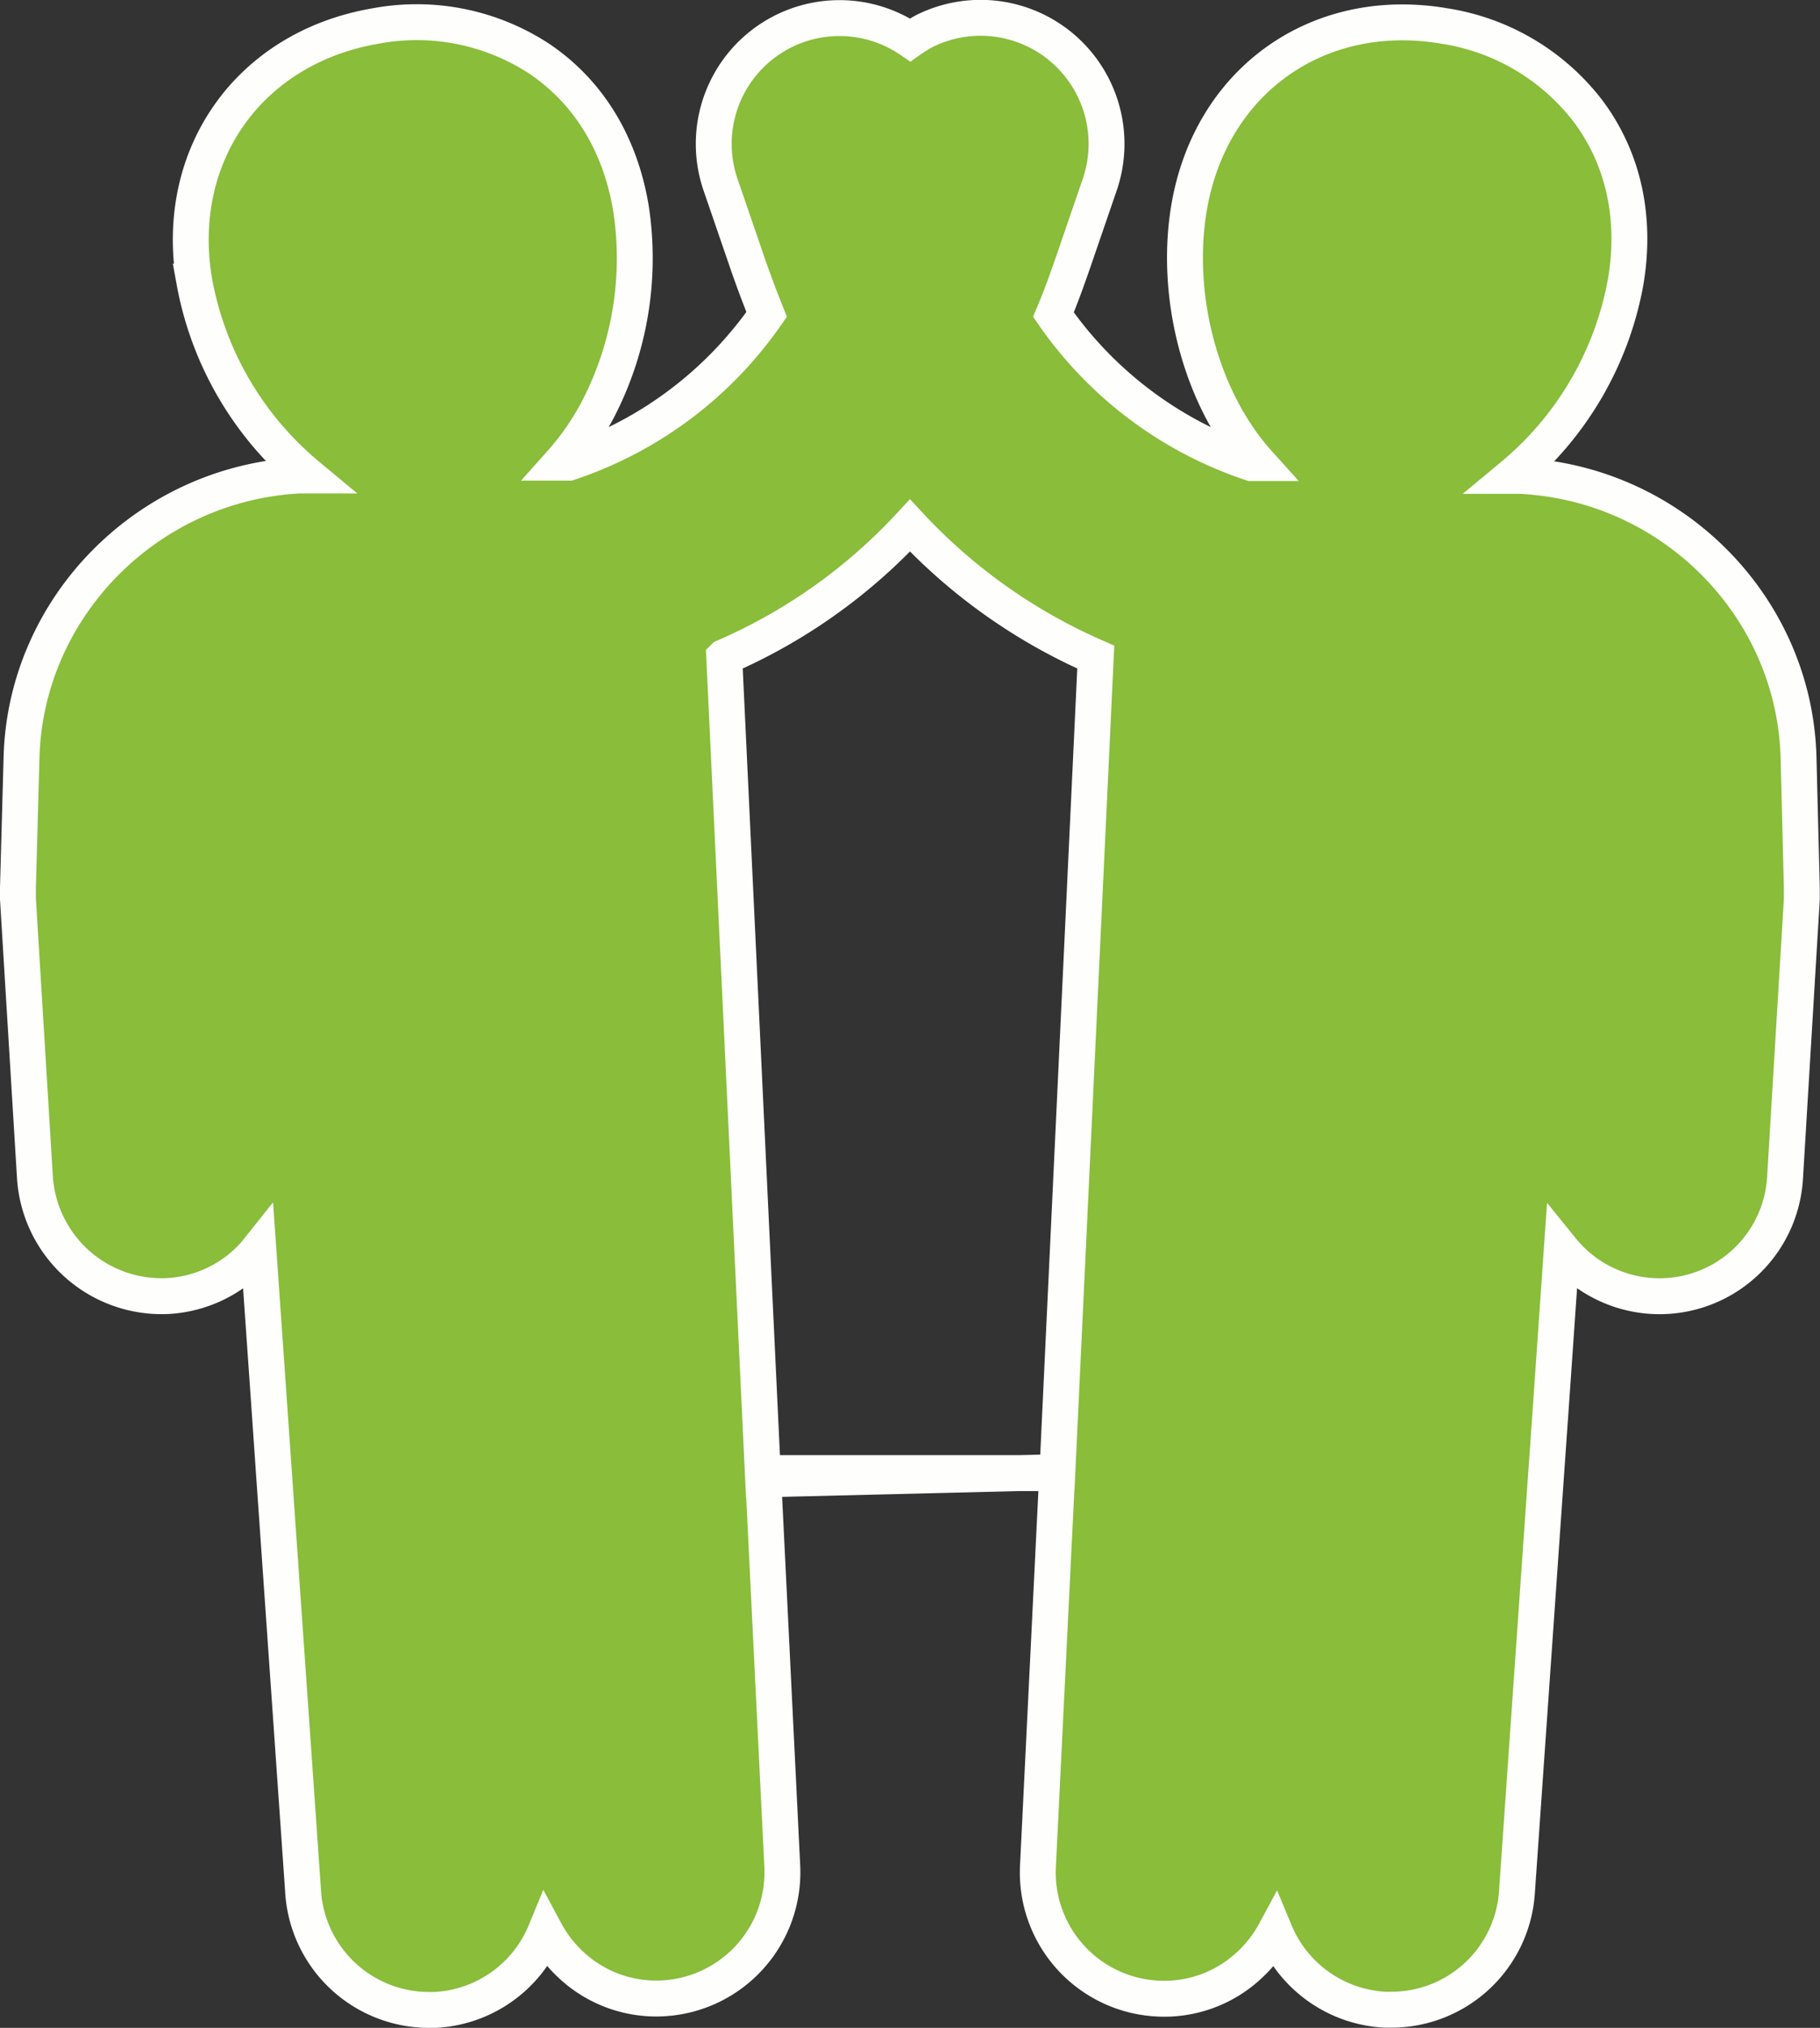 <svg xmlns="http://www.w3.org/2000/svg" viewBox="0 0 253.59 282.38"><rect x="0" y="0" width="253.59" height="282.38" fill="#333333" stroke="none"/><defs><style>.cls-1{fill:#89bd3a;stroke:#fefffd;stroke-miterlimit:10;stroke-width:5px;}</style></defs><g id="Ebene_2" data-name="Ebene 2"><g id="Ebene_1-2" data-name="Ebene 1"><path class="cls-1" d="M250.6,105.48c-.56-21-17.58-38.17-38.74-39.21l-1.13,0a45.71,45.71,0,0,0,15.78-27c1.51-8.93-.29-17.15-5.21-23.76A31.23,31.23,0,0,0,201.25,3.62c-17.63-3-32.58,7.66-35.57,25.3-2.09,12.34,1.64,26.67,9.66,35.56l-1,0a54.51,54.51,0,0,1-27.56-20.67c1-2.36,1.87-4.78,2.74-7.29l3.68-10.71A17.55,17.55,0,0,0,128.87,4.29a18.43,18.43,0,0,0-2.05,1.26,17.52,17.52,0,0,0-26.41,20.21l3.68,10.71c.86,2.5,1.78,4.94,2.73,7.31A54.46,54.46,0,0,1,79.27,64.43l-1.09,0a36.74,36.74,0,0,0,5.61-8.37A45.7,45.7,0,0,0,87.9,28.92C86.39,20,82,12.81,75.17,8.2A31.16,31.16,0,0,0,52.34,3.62c-17.62,3-28.24,18-25.26,35.59a45.76,45.76,0,0,0,15.78,27l-1.13,0C20.57,67.31,3.56,84.53,3,105.48L2.5,123.63c0,.51,0,1,0,1.53L4.87,164a17.69,17.69,0,0,0,18.58,16.47,17.51,17.51,0,0,0,12.08-5.88L36,174l1.59,22.77.58,8.36,4.05,58.05a17.58,17.58,0,0,0,17.52,16.7l.87,0A17.58,17.58,0,0,0,76,269a17.61,17.61,0,0,0,3.71,4.74,17.36,17.36,0,0,0,12.65,4.53A17.58,17.58,0,0,0,109,259.91l-2.69-54.78h41l-2.69,54.78a17.58,17.58,0,0,0,16.67,18.39,17.33,17.33,0,0,0,12.65-4.53,17.72,17.72,0,0,0,3.71-4.73A17.59,17.59,0,0,0,193,279.85c.29,0,.58,0,.88,0a17.54,17.54,0,0,0,17.5-16.61l4.06-58.14.59-8.36L217.61,174a17.52,17.52,0,0,0,31.11-10l2.34-38.8c0-.51,0-1,0-1.52ZM147.33,205l-41,1-5.42-114.5a76.83,76.83,0,0,0,25.88-18.32,77.85,77.85,0,0,0,25.89,18.32Z"/></g></g></svg>